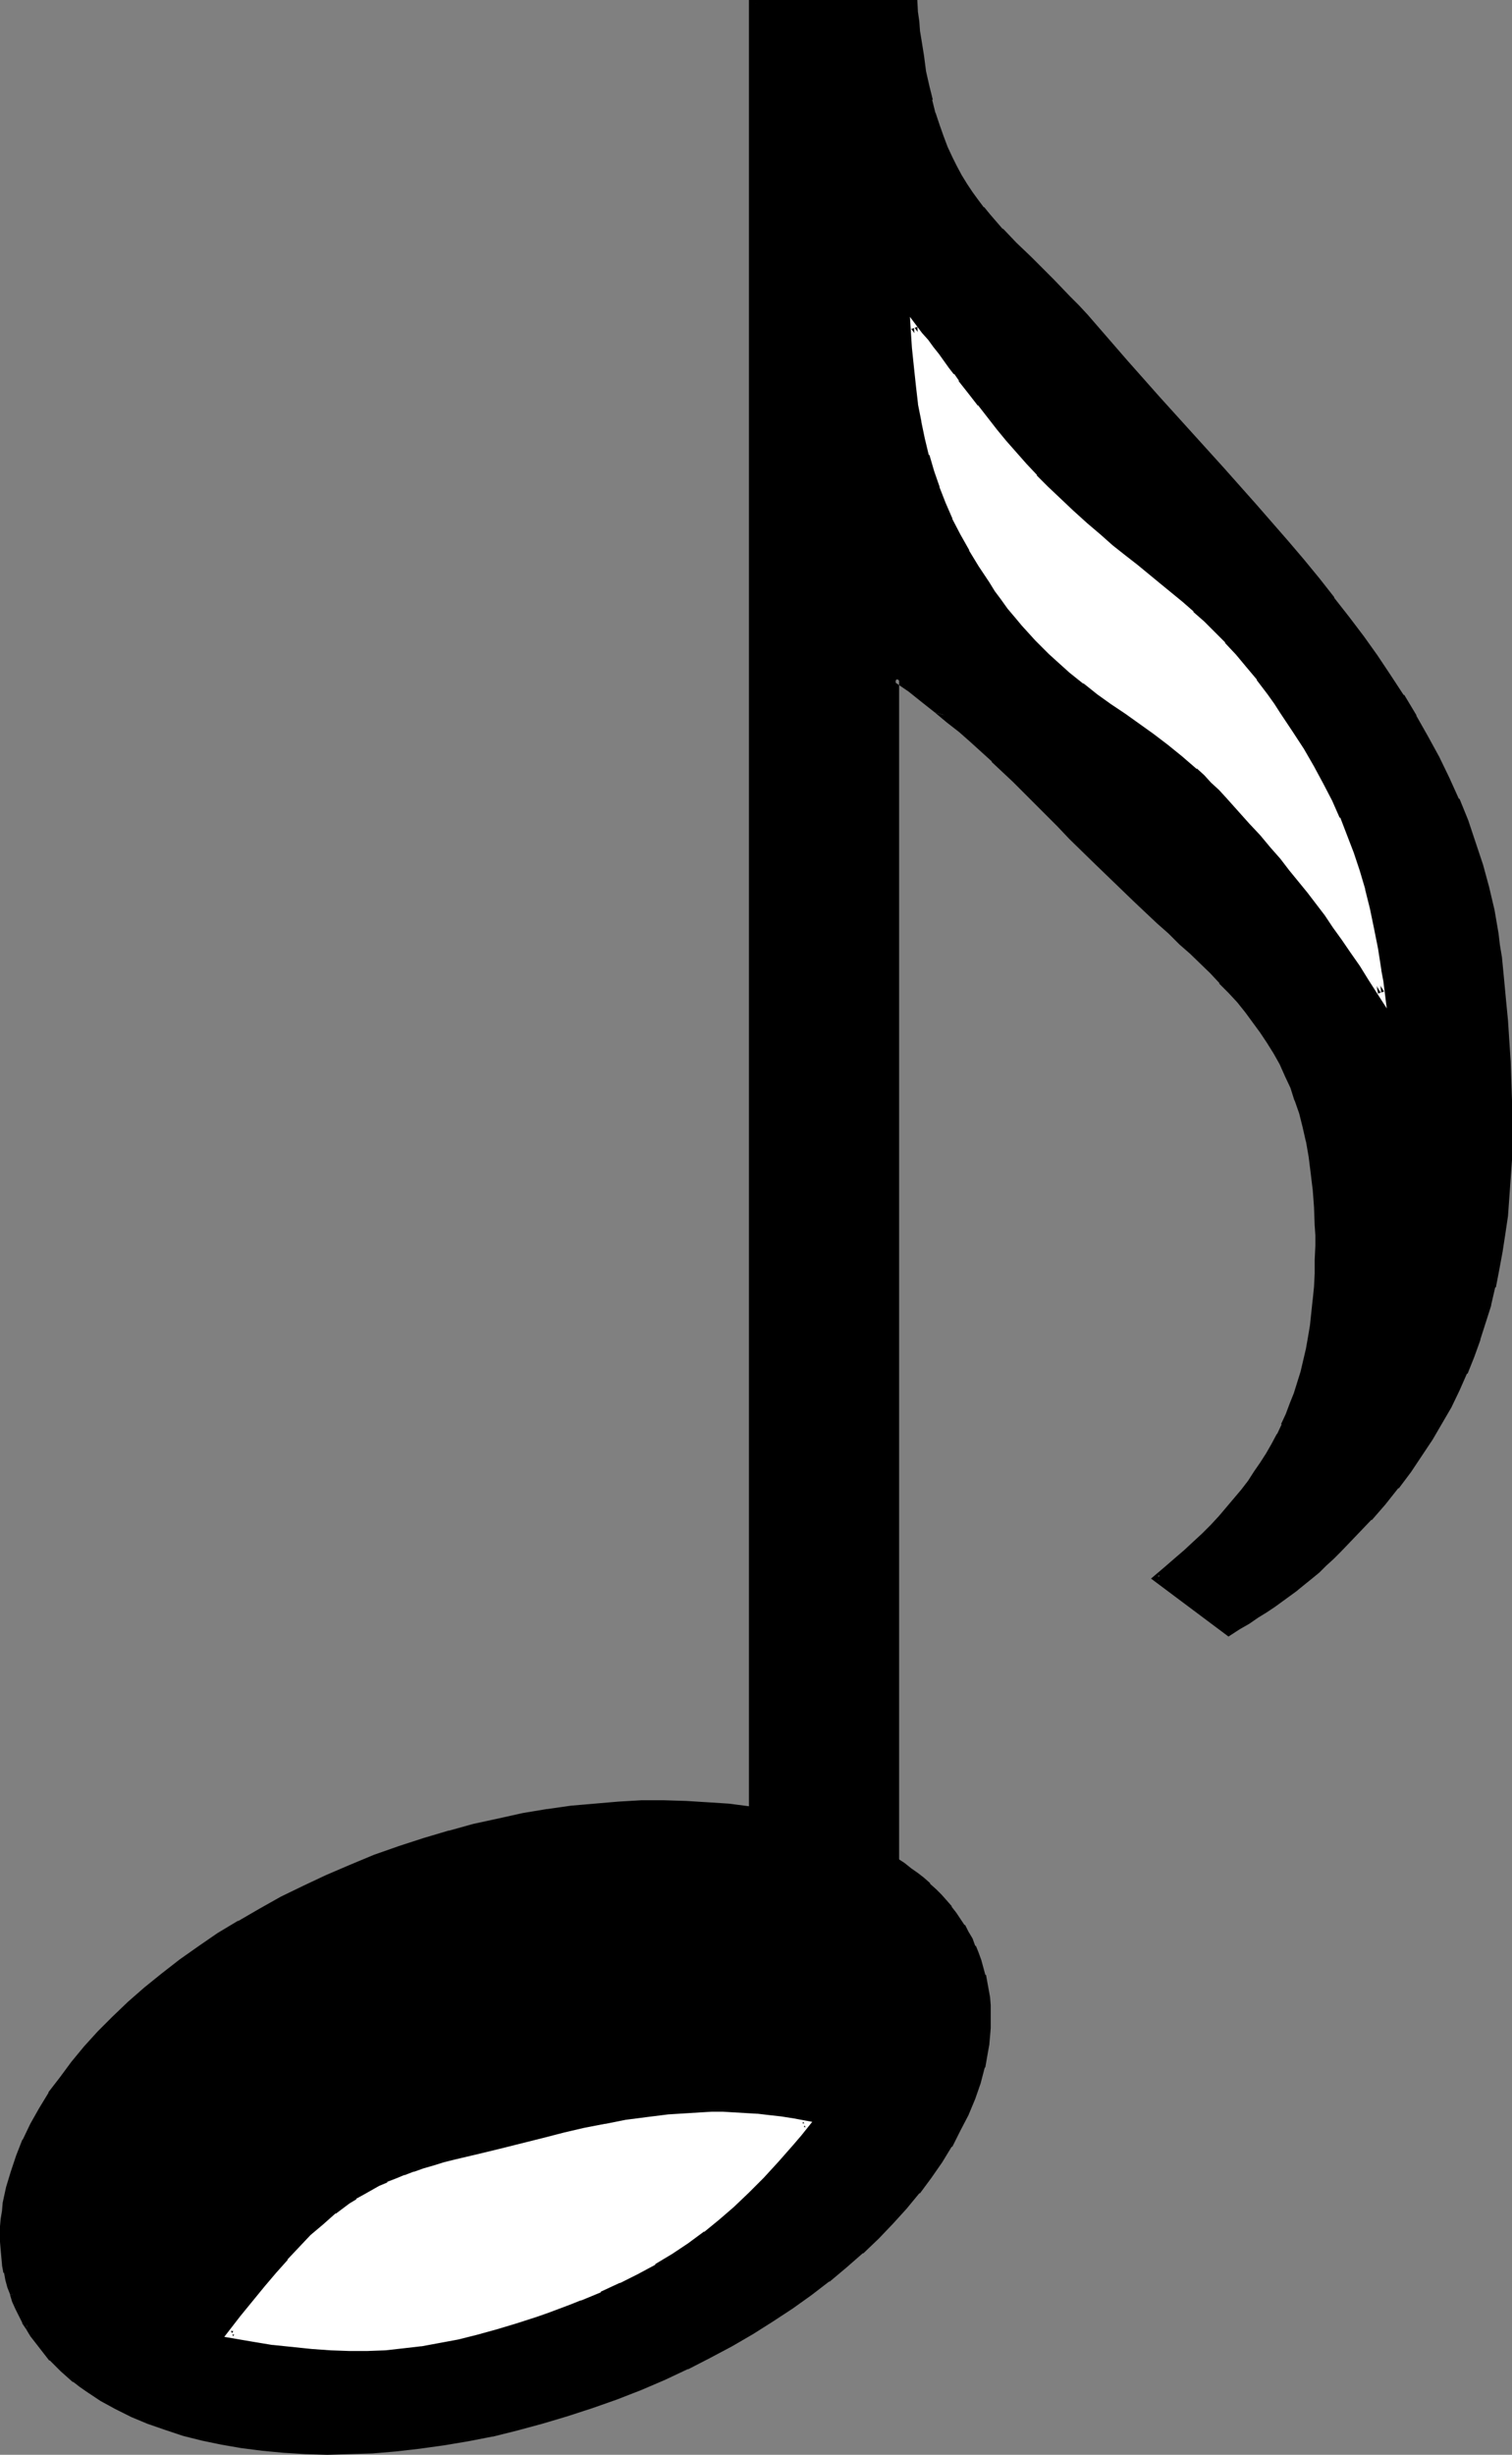 <?xml version="1.0" encoding="UTF-8" standalone="no"?>
<svg
   version="1.0"
   width="95.983mm"
   height="155.711mm"
   id="svg10"
   sodipodi:docname="Musical Note 11.wmf"
   xmlns:inkscape="http://www.inkscape.org/namespaces/inkscape"
   xmlns:sodipodi="http://sodipodi.sourceforge.net/DTD/sodipodi-0.dtd"
   xmlns="http://www.w3.org/2000/svg"
   xmlns:svg="http://www.w3.org/2000/svg">
  <rect width="100%" height="100%" fill="#808080" stroke="none"/>
  <sodipodi:namedview
     id="namedview10"
     pagecolor="#ffffff"
     bordercolor="#000000"
     borderopacity="0.25"
     inkscape:showpageshadow="2"
     inkscape:pageopacity="0.0"
     inkscape:pagecheckerboard="0"
     inkscape:deskcolor="#d1d1d1"
     inkscape:document-units="mm" />
  <defs
     id="defs1">
    <pattern
       id="WMFhbasepattern"
       patternUnits="userSpaceOnUse"
       width="6"
       height="6"
       x="0"
       y="0" />
  </defs>
  <path
     style="fill:#000000;fill-opacity:1;fill-rule:evenodd;stroke:none"
     d="m 3.07,549.895 -0.485,-1.778 -0.485,-1.778 -0.485,-1.616 -0.162,-1.778 -0.323,-1.778 -0.162,-1.778 -0.162,-1.939 v -1.778 l 0.162,-1.778 v -1.939 l 0.323,-1.778 0.162,-1.939 0.808,-3.717 0.97,-3.717 1.454,-3.717 1.454,-3.717 1.778,-3.717 2.101,-3.878 2.424,-3.717 2.585,-3.555 2.747,-3.717 3.07,-3.555 3.232,-3.717 3.393,-3.555 3.717,-3.393 4.04,-3.393 4.04,-3.393 4.363,-3.232 4.363,-3.232 4.686,-3.07 4.848,-3.07 5.009,-2.909 5.171,-2.747 5.333,-2.747 5.494,-2.585 5.656,-2.262 5.817,-2.424 5.979,-2.101 5.979,-1.939 5.979,-1.778 5.979,-1.616 5.817,-1.293 5.817,-1.293 5.817,-0.97 5.817,-0.808 5.656,-0.485 5.494,-0.485 5.494,-0.323 h 5.494 l 5.333,0.162 5.171,0.323 5.009,0.485 4.848,0.485 4.848,0.97 4.525,0.97 4.525,1.131 4.363,1.293 4.04,1.454 4.04,1.778 3.717,1.778 3.555,1.939 3.232,2.262 1.616,1.131 1.616,1.131 1.454,1.131 1.454,1.293 1.293,1.293 1.293,1.454 1.293,1.293 1.131,1.454 1.131,1.454 0.97,1.454 0.97,1.454 0.97,1.616 0.808,1.616 0.808,1.616 0.646,1.616 0.646,1.778 0.485,1.616 0.485,1.778 0.485,1.778 0.323,1.778 0.162,1.778 0.323,1.778 v 1.778 1.939 1.778 l -0.162,1.778 -0.162,1.939 -0.323,1.778 -0.646,3.717 -1.131,3.717 -1.293,3.717 -1.616,3.878 -1.778,3.717 -2.101,3.717 -2.262,3.717 -2.585,3.717 -2.909,3.717 -2.909,3.555 -3.232,3.555 -3.555,3.555 -3.717,3.555 -3.878,3.393 -4.201,3.393 -4.201,3.232 -4.525,3.232 -4.686,3.07 -4.848,3.07 -5.009,2.747 -5.171,2.909 -5.333,2.585 -5.494,2.585 -5.656,2.424 -5.817,2.262 -5.817,2.101 -5.979,1.939 -5.979,1.778 -5.979,1.616 -5.979,1.293 -5.817,1.293 -5.817,0.97 -5.656,0.808 -5.656,0.646 -5.656,0.485 -5.494,0.162 -5.333,0.162 -5.333,-0.162 -5.171,-0.323 -5.171,-0.485 -4.848,-0.646 -4.848,-0.808 -4.525,-0.97 -4.525,-1.131 -4.201,-1.454 -4.201,-1.454 -3.878,-1.616 -3.878,-1.778 -3.393,-2.101 -3.393,-2.101 -1.616,-1.131 -1.454,-1.131 -1.454,-1.293 -1.454,-1.293 -1.454,-1.293 -1.293,-1.293 -1.131,-1.293 -1.131,-1.454 -1.131,-1.454 -1.131,-1.454 -0.97,-1.616 -0.808,-1.454 -0.97,-1.616 -0.646,-1.616 -0.808,-1.778 z"
     id="path1" />
  <path
     style="fill:#000000;fill-opacity:1;fill-rule:evenodd;stroke:none"
     d="m 3.878,549.571 v 0 l -0.485,-1.616 -0.485,-1.778 v 0 l -0.485,-1.778 v 0.162 l -0.162,-1.778 v 0 l -0.323,-1.778 -0.162,-1.778 v 0 l -0.162,-1.778 v 0 -1.778 l 0.162,-1.778 v 0 l 0.162,-1.778 v 0 l 0.162,-1.939 v 0.162 l 0.323,-1.939 0.646,-3.717 v 0.162 l 0.97,-3.717 v 0 l 1.293,-3.717 1.616,-3.717 v 0 l 1.778,-3.717 2.101,-3.717 H 10.665 l 2.424,-3.717 v 0 l 2.585,-3.555 2.747,-3.717 v 0 l 3.07,-3.555 3.232,-3.717 v 0.162 l 3.393,-3.555 3.717,-3.555 v 0.162 l 3.878,-3.555 4.04,-3.232 v 0 l 4.363,-3.232 4.363,-3.232 v 0 l 4.686,-3.07 4.848,-3.07 h -0.162 l 5.009,-2.747 5.333,-2.909 5.333,-2.585 h -0.162 l 5.494,-2.585 v 0 l 5.656,-2.424 v 0 l 5.817,-2.262 5.979,-2.101 h -0.162 l 5.979,-1.939 5.979,-1.778 v 0 l 5.979,-1.616 v 0 l 5.817,-1.293 v 0 l 5.817,-1.293 5.817,-0.97 v 0 l 5.656,-0.808 5.656,-0.485 v 0 l 5.656,-0.485 5.494,-0.162 h -0.162 l 5.494,-0.162 5.333,0.162 h -0.162 l 5.171,0.323 v 0 l 5.009,0.485 5.009,0.646 h -0.162 l 4.848,0.808 v 0 l 4.525,0.97 v 0 l 4.525,1.131 v 0 l 4.201,1.293 v 0 l 4.04,1.454 v 0 l 4.04,1.778 v -0.162 l 3.717,1.939 v 0 l 3.393,1.939 v 0 l 3.393,2.101 h -0.162 l 1.616,1.131 1.616,1.131 v 0 l 1.454,1.131 1.293,1.293 v 0 l 1.454,1.293 1.293,1.293 h -0.162 l 1.293,1.293 1.131,1.454 v 0 l 1.131,1.454 v 0 l 0.97,1.454 v 0 l 0.97,1.454 v 0 l 0.808,1.454 v 0 l 0.97,1.616 v 0 l 0.646,1.616 v 0 l 0.808,1.616 v 0 l 0.485,1.616 v 0 l 0.646,1.778 0.485,1.778 -0.162,-0.162 0.485,1.778 v 0 l 0.323,1.778 v 0 l 0.162,1.778 0.323,1.778 v 0 1.778 -0.162 1.939 1.778 0 l -0.162,1.778 v 0 l -0.162,1.778 v 0 l -0.323,1.778 -0.808,3.717 h 0.162 l -1.131,3.717 v 0 l -1.293,3.717 -1.454,3.717 v 0 l -1.778,3.717 v 0 l -2.101,3.717 v -0.162 l -2.262,3.717 v 0 l -2.747,3.717 -2.747,3.717 v 0 l -2.909,3.555 -3.232,3.555 v 0 l -3.555,3.555 -3.717,3.393 h 0.162 l -3.878,3.393 -4.201,3.393 v 0 l -4.201,3.232 -4.525,3.232 h 0.162 l -4.686,3.07 -4.848,2.909 v 0 l -5.009,2.909 v 0 l -5.171,2.747 -5.333,2.747 v 0 l -5.494,2.585 v -0.162 l -5.656,2.424 v 0 l -5.656,2.262 -5.979,2.101 v 0 l -5.979,2.101 -5.979,1.616 v 0 l -5.817,1.616 v 0 L 117.8,582.374 v 0 l -5.817,1.293 -5.817,0.97 v 0 l -5.656,0.808 -5.656,0.646 v 0 l -5.494,0.323 -5.494,0.323 v 0 l -5.333,0.162 -5.333,-0.162 v 0 l -5.171,-0.323 -5.009,-0.485 v 0 l -4.848,-0.646 v 0 l -4.848,-0.808 -4.525,-0.97 v 0 l -4.525,-1.131 h 0.162 l -4.363,-1.293 v 0 l -4.04,-1.616 v 0 l -3.878,-1.616 v 0.162 l -3.717,-1.939 v 0 l -3.555,-1.939 v 0 l -3.232,-2.101 v 0 l -1.616,-1.131 -1.454,-1.293 v 0.162 l -1.454,-1.293 -1.454,-1.131 v 0 l -1.293,-1.293 -1.293,-1.293 v 0 l -1.131,-1.454 -1.293,-1.293 v 0 l -0.97,-1.454 v 0 l -1.131,-1.454 v 0 L 7.595,557.651 H 7.756 L 6.787,556.035 v 0 l -0.485,2.424 v 0 l 0.97,1.616 v 0 l 1.131,1.454 v 0 l 1.131,1.454 v 0 l 1.131,1.454 1.131,1.454 h 0.162 l 1.293,1.293 1.293,1.293 v 0 l 1.454,1.293 1.454,1.293 h 0.162 l 1.454,1.131 1.616,1.131 v 0 l 3.393,2.262 v 0 l 3.555,1.939 v 0 l 3.878,1.939 v 0 l 3.878,1.616 v 0 l 4.201,1.454 v 0 l 4.363,1.454 v 0 l 4.525,1.131 v 0 l 4.686,0.97 4.686,0.808 v 0 l 5.009,0.646 v 0 l 5.171,0.485 5.171,0.323 v 0 l 5.333,0.162 5.333,-0.162 v 0 l 5.494,-0.162 5.656,-0.485 v 0 l 5.656,-0.646 5.817,-0.808 v 0 l 5.817,-0.97 5.817,-1.131 h 0.162 l 5.817,-1.454 v 0 l 5.979,-1.616 v 0 l 5.979,-1.778 5.979,-1.939 v 0 l 5.979,-2.101 5.817,-2.262 v 0 l 5.656,-2.424 v 0 l 5.494,-2.585 h 0.162 l 5.333,-2.747 5.171,-2.747 v 0 l 5.009,-2.909 v 0 l 4.848,-3.07 4.686,-3.07 v 0 l 4.525,-3.232 4.201,-3.232 h 0.162 l 4.04,-3.393 3.878,-3.393 h 0.162 l 3.717,-3.555 3.393,-3.555 v 0 l 3.232,-3.555 3.07,-3.717 h 0.162 l 2.747,-3.717 2.585,-3.717 v 0 l 2.262,-3.717 h 0.162 l 1.939,-3.878 v 0 l 1.939,-3.717 v 0 l 1.616,-3.878 1.293,-3.717 v 0 l 0.97,-3.717 0.162,-0.162 0.646,-3.717 0.323,-1.778 v -0.162 l 0.162,-1.778 v 0 l 0.162,-1.939 v 0 -1.778 -1.939 0 -1.778 0 l -0.162,-1.939 -0.323,-1.778 v 0 l -0.323,-1.778 v 0 l -0.323,-1.778 h -0.162 l -0.485,-1.778 -0.485,-1.778 v 0 l -0.646,-1.778 v 0 l -0.646,-1.616 h -0.162 l -0.646,-1.778 v 0 l -0.97,-1.616 v 0 l -0.808,-1.616 h -0.162 l -0.97,-1.454 v 0 l -0.97,-1.454 v 0 l -1.131,-1.454 v -0.162 l -1.131,-1.293 -1.293,-1.454 v 0 l -1.293,-1.293 -1.454,-1.293 v -0.162 l -1.454,-1.293 -1.454,-1.131 v 0 l -1.616,-1.131 -1.616,-1.293 v 0 l -3.232,-2.101 h -0.162 l -3.555,-1.939 v 0 l -3.717,-1.939 v 0 l -4.04,-1.616 v 0 l -4.04,-1.616 h -0.162 l -4.201,-1.293 h -0.162 l -4.363,-1.131 v 0 l -4.686,-1.131 v 0 l -4.848,-0.808 v 0 l -5.009,-0.646 -5.009,-0.323 v 0 l -5.171,-0.323 v 0 l -5.333,-0.162 h -5.494 v 0 l -5.494,0.323 -5.656,0.485 v 0 l -5.656,0.485 -5.656,0.808 h -0.162 l -5.817,0.97 -5.817,1.293 v 0 l -5.979,1.293 v 0 l -5.817,1.616 h -0.162 l -5.979,1.778 -5.979,1.939 v 0 l -5.979,2.101 -5.817,2.424 v 0 l -5.656,2.424 v 0 l -5.494,2.585 v 0 l -5.333,2.585 -5.171,2.909 -5.009,2.909 h -0.162 l -4.848,2.909 -4.686,3.232 v 0 l -4.363,3.07 -4.363,3.393 v 0 l -4.201,3.393 -3.878,3.393 v 0 l -3.717,3.555 -3.555,3.555 v 0 l -3.232,3.555 -3.07,3.717 v 0 l -2.747,3.717 -2.747,3.555 v 0.162 l -2.262,3.717 v 0 l -2.101,3.717 -1.778,3.717 -0.162,0.162 -1.454,3.717 -1.293,3.878 v 0 l -1.131,3.717 v 0 l -0.808,3.717 -0.162,1.939 v 0 l -0.323,1.939 v 0 L 0,533.735 v 0.162 1.778 1.778 0 l 0.162,1.939 v 0 l 0.162,1.778 0.162,1.778 v 0.162 l 0.323,1.778 h 0.162 l 0.323,1.778 v 0 l 0.485,1.778 0.646,1.616 v 0.162 z"
     id="path2" />
  <path
     style="fill:#000000;fill-opacity:1;fill-rule:evenodd;stroke:none"
     d="m 6.787,556.035 -0.808,-1.454 v 0 l -0.808,-1.616 v 0 L 4.525,551.187 v 0.162 l -0.646,-1.778 -1.454,0.646 0.485,1.616 v 0 l 0.808,1.778 v 0 l 0.808,1.616 v 0 l 0.808,1.616 v 0.162 l 0.97,1.454 z"
     id="path3" />
  <path
     style="fill:#ffffff;fill-opacity:1;fill-rule:evenodd;stroke:none"
     d="m 55.426,559.59 2.909,-3.717 2.909,-3.717 2.909,-3.393 2.747,-3.393 2.585,-3.07 2.747,-2.909 2.909,-2.909 2.909,-2.747 3.07,-2.424 3.232,-2.262 1.616,-1.131 1.616,-1.131 3.717,-1.939 1.939,-0.97 2.101,-0.808 1.939,-0.97 2.262,-0.646 2.262,-0.808 2.424,-0.808 2.424,-0.646 2.585,-0.646 5.494,-1.293 5.333,-1.293 5.171,-1.293 5.171,-1.293 5.009,-1.131 5.009,-1.293 4.848,-0.97 5.009,-0.97 5.009,-0.646 5.009,-0.646 5.171,-0.323 2.585,-0.162 2.747,-0.162 h 2.585 l 2.747,0.162 2.747,0.162 2.747,0.162 2.909,0.323 2.909,0.323 2.909,0.485 3.07,0.485 -1.778,2.262 -1.939,2.101 -3.393,4.04 -3.555,3.878 -3.555,3.555 -3.555,3.393 -3.555,3.07 -3.717,2.909 -3.717,2.747 -3.878,2.585 -3.878,2.424 -4.201,2.262 -4.363,2.262 -4.525,2.101 -4.686,1.939 -2.585,0.97 -2.585,0.97 -2.585,0.97 -2.747,0.97 -4.848,1.616 -4.848,1.454 -4.686,1.293 -4.525,1.131 -4.363,0.808 -4.363,0.808 -4.363,0.485 -4.201,0.485 -4.363,0.162 H 83.866 l -4.525,-0.162 -4.525,-0.323 -4.525,-0.485 -4.848,-0.646 -4.848,-0.646 z"
     id="path4" />
  <path
     style="fill:#ffffff;fill-opacity:1;fill-rule:evenodd;stroke:none"
     d="m 55.426,558.782 0.485,1.293 3.07,-3.717 2.909,-3.555 2.909,-3.555 2.747,-3.232 2.585,-3.232 v 0.162 l 2.747,-3.07 v 0 l 2.747,-2.909 v 0.162 l 2.909,-2.747 3.07,-2.424 h -0.162 l 3.393,-2.262 h -0.162 l 1.616,-1.131 v 0 l 1.778,-0.97 v 0 l 3.717,-2.101 h -0.162 l 1.939,-0.808 v 0 l 2.101,-0.808 2.101,-0.97 h -0.162 l 2.262,-0.808 v 0 l 2.262,-0.646 2.262,-0.808 2.585,-0.646 h -0.162 l 2.585,-0.646 5.494,-1.293 5.333,-1.293 v 0 l 5.171,-1.293 5.171,-1.293 v 0 l 5.009,-1.131 5.009,-1.293 5.009,-0.97 h -0.162 l 5.009,-0.808 5.009,-0.808 v 0 l 5.009,-0.646 v 0 l 5.009,-0.323 2.585,-0.162 v 0 h 2.747 2.585 v 0 h 2.585 l 2.909,0.162 2.747,0.162 v 0 l 2.747,0.323 2.909,0.323 3.07,0.485 h -0.162 l 3.07,0.485 -0.485,-1.293 -1.778,2.262 -1.939,2.101 -3.393,4.04 v 0 l -3.555,3.717 -3.555,3.555 -3.555,3.393 h 0.162 l -3.555,3.07 -3.717,2.909 v 0 l -3.717,2.747 h 0.162 l -3.878,2.585 -4.04,2.424 v 0 l -4.201,2.262 -4.201,2.101 v 0 l -4.525,2.101 v 0 l -4.686,2.101 v 0 l -2.585,0.97 -2.585,0.808 -2.585,0.97 h 0.162 l -2.747,0.97 -5.009,1.616 -4.848,1.454 h 0.162 l -4.686,1.293 v 0 l -4.525,1.131 v 0 l -4.363,0.808 -4.363,0.808 v 0 l -4.201,0.485 -4.363,0.323 v 0 l -4.201,0.323 v 0 H 83.866 l -4.525,-0.162 v 0 l -4.363,-0.323 v 0 l -4.686,-0.485 -4.686,-0.646 v 0 l -5.009,-0.646 -5.171,-0.97 -1.616,1.454 6.625,1.131 4.848,0.808 h 0.162 l 4.686,0.485 4.686,0.485 v 0 l 4.525,0.323 v 0 l 4.525,0.162 h 4.201 v 0 l 4.363,-0.162 v 0 l 4.363,-0.485 4.201,-0.485 h 0.162 l 4.363,-0.808 4.363,-0.808 v 0 l 4.525,-1.131 v 0 l 4.686,-1.293 v 0 l 4.848,-1.454 5.009,-1.616 2.747,-0.97 v 0 l 2.585,-0.97 2.585,-0.97 2.424,-0.97 h 0.162 l 4.686,-1.939 v -0.162 l 4.525,-2.101 h 0.162 l 4.201,-2.101 4.201,-2.262 v -0.162 l 4.04,-2.424 3.878,-2.585 v 0 l 3.717,-2.747 h 0.162 l 3.555,-2.909 3.555,-3.07 0.162,-0.162 3.393,-3.232 3.555,-3.555 3.555,-3.878 v 0 l 3.555,-4.04 1.939,-2.262 2.585,-3.232 -4.363,-0.808 v 0 l -3.07,-0.485 -2.909,-0.323 -2.747,-0.323 h -0.162 l -2.747,-0.162 -2.747,-0.162 -2.747,-0.162 v 0 h -2.585 l -2.747,0.162 v 0 l -2.585,0.162 -5.171,0.323 v 0 l -5.171,0.646 v 0 l -5.009,0.646 -4.848,0.97 h -0.162 l -5.009,0.97 -4.848,1.131 -5.009,1.293 v 0 l -5.171,1.293 -5.171,1.293 v 0 l -5.333,1.293 -5.494,1.293 -2.585,0.646 v 0 l -2.585,0.808 -2.262,0.646 -2.262,0.808 h -0.162 l -2.101,0.808 h -0.162 l -1.939,0.808 -2.101,0.808 v 0.162 L 90.976,524.04 v 0 l -3.717,2.101 v 0 l -1.778,0.97 v 0.162 l -1.616,0.97 v 0 l -3.232,2.424 h -0.162 l -2.909,2.585 -3.07,2.585 v 0 l -2.747,2.909 v 0 l -2.747,2.909 v 0.162 l -2.747,3.07 -2.747,3.232 -2.909,3.555 -2.909,3.555 -3.878,5.009 z"
     id="path5" />
  <path
     style="fill:#000000;fill-opacity:1;fill-rule:evenodd;stroke:none"
     d="M 180.497,447.446 V 0.808 h 38.782 l 0.162,2.262 0.323,2.262 0.162,2.101 0.323,2.101 0.485,4.04 0.646,3.717 0.808,3.555 0.808,3.232 0.808,3.232 0.808,2.909 0.97,2.747 1.131,2.585 0.97,2.424 1.131,2.262 1.293,2.262 1.293,1.939 1.293,2.101 1.293,1.778 1.454,1.939 1.454,1.778 3.07,3.393 3.393,3.393 3.393,3.393 1.778,1.778 1.939,1.778 1.939,1.939 1.778,1.939 2.101,1.939 1.939,2.262 2.101,2.262 2.101,2.262 7.433,8.564 7.595,8.564 7.756,8.564 7.756,8.564 7.756,8.726 7.756,8.888 3.717,4.525 3.717,4.363 3.555,4.686 3.555,4.525 3.393,4.686 3.393,4.525 3.232,4.848 3.07,4.686 2.909,4.848 2.909,4.848 2.585,5.009 2.424,5.009 2.424,5.009 2.101,5.171 1.939,5.171 1.616,5.333 1.454,5.332 1.293,5.494 0.97,5.656 0.323,2.747 0.323,2.747 0.646,5.171 0.485,5.009 0.323,5.009 0.485,5.009 0.323,4.848 0.162,4.848 0.162,4.686 v 4.686 4.686 l -0.162,4.525 -0.162,4.525 -0.323,4.525 -0.485,4.363 -0.485,4.363 -0.646,4.363 -0.808,4.201 -0.808,4.201 -1.131,4.201 -1.293,4.201 -1.293,4.04 -1.454,4.04 -1.616,4.04 -1.778,4.04 -2.101,3.878 -2.101,4.04 -2.262,3.878 -2.585,3.717 -2.747,3.878 -2.909,3.878 -3.07,3.717 -3.232,3.878 -3.555,3.717 -1.939,1.939 -1.778,1.778 -1.778,1.778 -1.778,1.616 -1.778,1.616 -1.616,1.454 -3.555,2.909 -3.555,2.585 -1.778,1.293 -1.939,1.293 -2.101,1.293 -1.939,1.454 -2.262,1.293 -2.424,1.454 -17.29,-12.927 2.424,-2.101 2.424,-2.101 2.424,-1.939 2.101,-2.101 2.262,-2.101 1.939,-2.101 1.939,-2.101 1.939,-2.101 1.778,-2.101 1.778,-2.101 1.616,-2.101 1.616,-2.262 1.454,-2.262 1.293,-2.262 1.293,-2.262 1.293,-2.262 1.131,-2.424 1.131,-2.424 0.97,-2.585 0.808,-2.424 0.97,-2.585 0.808,-2.747 0.646,-2.747 0.646,-2.747 0.485,-2.909 0.485,-2.909 0.323,-2.909 0.323,-3.07 0.323,-3.232 0.162,-3.232 v -3.232 l 0.162,-3.393 v -2.424 l -0.162,-2.424 -0.162,-4.525 -0.323,-4.201 -0.485,-4.04 -0.485,-3.878 -0.646,-3.717 -0.808,-3.393 -0.97,-3.232 -0.97,-3.232 -1.131,-3.07 -1.131,-2.909 -1.454,-2.747 -1.454,-2.747 -1.616,-2.424 -1.616,-2.585 -1.778,-2.424 -1.778,-2.424 -1.939,-2.424 -2.101,-2.262 -2.262,-2.424 -2.262,-2.262 -2.262,-2.424 -2.424,-2.262 -2.585,-2.424 -2.585,-2.424 -2.747,-2.585 -2.747,-2.585 -2.909,-2.585 -3.07,-2.909 -2.909,-2.909 -3.232,-2.909 -3.07,-3.232 -3.232,-3.07 -2.909,-2.909 -2.747,-2.909 -2.747,-2.585 -2.585,-2.747 -2.585,-2.424 -5.009,-5.009 -5.171,-4.686 -2.747,-2.262 -2.747,-2.424 -2.909,-2.424 -3.232,-2.424 -3.232,-2.585 -3.555,-2.585 v 297.812 z"
     id="path6" />
  <path
     style="fill:#000000;fill-opacity:1;fill-rule:evenodd;stroke:none"
     d="m 180.659,446.638 0.646,0.808 V 0.808 l -0.808,0.808 h 38.782 l -0.808,-0.808 0.162,2.262 v 0.162 l 0.162,2.262 0.323,2.101 0.323,2.101 0.485,3.878 v 0.162 l 0.646,3.717 0.808,3.555 v 0 l 0.646,3.393 h 0.162 l 0.808,3.07 v 0 l 0.97,2.909 v 0 l 0.97,2.747 0.97,2.747 v 0 l 1.131,2.424 1.131,2.262 v 0.162 l 1.131,2.101 v 0 l 1.293,2.101 v 0 l 1.293,1.939 v 0.162 l 1.454,1.778 1.454,1.939 v 0 l 1.454,1.778 3.07,3.393 0.162,0.162 3.232,3.232 3.555,3.393 1.778,1.778 1.778,1.778 1.939,1.939 3.878,4.04 2.101,2.101 h -0.162 l 2.101,2.262 2.101,2.424 7.433,8.403 7.595,8.564 7.756,8.564 7.918,8.726 7.756,8.726 7.595,8.726 3.717,4.525 3.717,4.525 3.717,4.525 v -0.162 l 3.393,4.686 v 0 l 3.393,4.686 3.393,4.525 3.232,4.848 v -0.162 l 3.07,4.848 v 0 l 2.909,4.848 v -0.162 l 2.747,5.009 2.747,4.848 v 0 l 2.424,5.009 2.262,5.171 v 0 l 2.101,5.009 v 0 l 1.939,5.171 v 0 l 1.616,5.333 1.454,5.332 v 0 l 1.293,5.333 v 0 l 0.97,5.494 v 0 l 0.323,2.747 0.323,2.909 0.646,5.009 0.485,5.171 v 0 l 0.323,5.009 0.323,4.848 0.485,4.848 0.162,4.848 0.162,4.686 v 0 4.686 4.686 l -0.162,4.525 v 0 l -0.162,4.525 -0.323,4.363 v 0 l -0.485,4.363 -0.485,4.363 v 0 l -0.646,4.363 -0.808,4.201 v 0 l -0.97,4.201 h 0.162 l -1.131,4.201 v 0 l -1.131,4.04 -1.293,4.04 v 0 l -1.616,4.201 -1.616,3.878 h 0.162 l -1.939,4.04 v -0.162 l -1.939,4.04 -2.262,3.878 v 0 l -2.262,3.878 v 0 l -2.424,3.878 v -0.162 l -2.747,3.878 -2.909,3.878 h 0.162 l -3.232,3.717 -3.232,3.717 v 0 l -3.555,3.717 -3.717,3.878 -1.778,1.616 -1.778,1.778 -1.616,1.454 v 0 l -1.778,1.454 -3.393,2.909 v -0.162 l -3.555,2.747 -1.778,1.293 -1.939,1.293 v 0 l -1.939,1.293 -2.101,1.293 v 0 l -2.262,1.293 -2.424,1.454 h 0.97 l -17.29,-12.927 v 1.293 l 2.585,-1.939 2.424,-2.101 2.262,-2.101 2.262,-1.939 v 0 l 2.101,-2.101 2.101,-2.101 1.939,-2.101 v 0 l 1.939,-2.101 1.778,-2.101 1.778,-2.262 v 0 l 1.616,-2.101 1.616,-2.262 v 0 l 1.454,-2.262 1.293,-2.262 h 0.162 l 1.293,-2.424 1.293,-2.262 v 0 l 1.131,-2.424 v 0 l 1.131,-2.424 v 0 l 0.97,-2.585 0.808,-2.585 v 0 l 0.97,-2.585 0.646,-2.585 v -0.162 l 0.808,-2.585 v 0 l 0.646,-2.909 v 0 l 0.485,-2.909 0.485,-2.909 v 0 l 0.323,-3.07 0.323,-3.07 v 0 l 0.323,-3.07 0.162,-3.232 v -3.393 0 l 0.162,-3.393 v -2.424 l -0.162,-2.424 v 0 l -0.162,-4.525 -0.323,-4.201 v 0 l -0.485,-4.201 -0.485,-3.717 v -0.162 l -0.646,-3.555 v -0.162 l -0.808,-3.393 v -0.162 l -0.97,-3.232 -0.97,-3.232 v 0 l -1.131,-2.909 v -0.162 l -1.293,-2.909 v 0 l -1.293,-2.747 v 0 l -1.454,-2.747 h -0.162 l -1.454,-2.585 -1.778,-2.585 v 0 l -1.778,-2.424 v 0 l -1.939,-2.424 v 0 l -1.939,-2.424 -1.939,-2.262 v -0.162 l -2.262,-2.262 v 0 l -2.262,-2.424 -4.848,-4.686 -2.585,-2.424 -2.585,-2.424 -2.585,-2.424 -2.909,-2.747 v 0 l -2.909,-2.585 v 0 l -9.049,-8.726 -6.302,-6.302 -2.909,-2.909 -10.665,-10.665 -5.009,-4.848 h -0.162 l -5.171,-4.848 -2.747,-2.262 -2.747,-2.424 -4.04,-1.131 2.909,2.424 2.909,2.262 2.747,2.424 5.171,4.686 h -0.162 l 5.171,4.848 10.665,10.665 2.909,3.07 6.302,6.14 9.049,8.726 v 0 l 2.909,2.747 v 0 l 2.747,2.585 2.747,2.424 2.585,2.585 2.585,2.262 4.848,4.686 2.262,2.424 h -0.162 l 2.262,2.262 v 0 l 2.101,2.262 1.939,2.424 v 0 l 1.778,2.424 v 0 l 1.778,2.424 v 0 l 1.616,2.424 1.616,2.585 v 0 l 1.454,2.585 v 0 l 1.293,2.909 v 0 l 1.293,2.747 v 0 l 0.97,3.07 v -0.162 l 1.131,3.232 0.808,3.232 v 0 l 0.808,3.555 v -0.162 l 0.646,3.717 v 0 l 0.485,3.878 0.485,4.04 v -0.162 l 0.323,4.363 0.162,4.525 v -0.162 l 0.162,2.424 v 2.424 l -0.162,3.393 v -0.162 3.393 l -0.162,3.232 -0.323,3.232 v -0.162 l -0.323,3.07 -0.323,3.07 v 0 l -0.485,2.909 -0.485,2.747 v 0 l -0.646,2.747 v 0 l -0.646,2.747 v 0 l -0.808,2.585 -0.808,2.585 v 0 l -0.97,2.424 -0.97,2.585 v 0 l -1.131,2.424 h 0.162 l -1.131,2.424 v -0.162 l -1.293,2.424 -1.293,2.262 v 0 l -1.454,2.262 -1.454,2.101 v 0 l -1.454,2.262 -1.616,2.101 v 0 l -1.778,2.101 -1.778,2.101 -1.778,2.101 v 0 l -1.939,2.101 -2.101,2.101 -2.101,1.939 v 0 l -2.262,2.101 -2.262,1.939 -2.424,2.101 -3.232,2.747 18.583,13.897 2.747,-1.778 2.262,-1.293 v 0 l 2.101,-1.454 2.101,-1.293 v 0 l 1.939,-1.293 1.778,-1.293 3.555,-2.585 0.162,-0.162 3.393,-2.747 1.778,-1.454 v 0 l 1.616,-1.616 1.778,-1.616 1.778,-1.778 3.717,-3.878 3.555,-3.717 h 0.162 l 3.232,-3.717 3.07,-3.878 h 0.162 l 2.909,-3.878 2.585,-3.878 v 0 l 2.585,-3.878 v 0 l 2.262,-3.878 v 0 l 2.262,-3.878 1.939,-4.04 v 0 l 1.778,-4.04 h 0.162 l 1.616,-4.04 1.454,-4.04 v -0.162 l 1.293,-4.04 1.293,-4.04 v -0.162 l 0.97,-4.201 h 0.162 l 0.808,-4.201 v 0 l 0.808,-4.363 0.646,-4.201 v 0 l 0.646,-4.363 0.323,-4.525 v 0 l 0.323,-4.525 0.323,-4.525 v 0 -4.525 -4.686 -4.686 0 l -0.162,-4.686 -0.162,-4.848 -0.323,-4.848 -0.323,-5.009 -0.485,-5.009 v 0 l -0.485,-5.171 -0.485,-5.009 -0.485,-2.909 -0.323,-2.747 v 0 l -0.97,-5.656 v 0 l -1.293,-5.494 v 0 l -1.454,-5.333 -1.778,-5.332 v 0 l -1.778,-5.333 v 0 l -2.101,-5.171 h -0.162 l -2.262,-5.009 -2.424,-5.009 v 0 l -2.747,-5.009 -2.747,-4.848 v -0.162 l -2.909,-4.848 h -0.162 l -3.07,-4.686 v 0 l -3.232,-4.848 -3.232,-4.525 -3.555,-4.686 v 0 l -3.555,-4.525 v -0.162 l -3.555,-4.525 -3.717,-4.525 -3.717,-4.363 -7.756,-8.888 -7.756,-8.726 -7.756,-8.564 -7.756,-8.564 -7.595,-8.564 -7.433,-8.564 -2.101,-2.424 -2.101,-2.262 v 0 l -2.101,-2.101 -3.878,-4.04 -1.939,-1.939 -1.778,-1.778 -1.778,-1.778 -3.555,-3.393 -3.232,-3.393 v 0.162 l -3.07,-3.555 -1.454,-1.778 v 0.162 l -1.454,-1.939 -1.293,-1.778 v 0 l -1.293,-1.939 v 0 l -1.293,-2.101 v 0 l -1.131,-2.101 v 0 l -1.131,-2.262 -1.131,-2.424 v 0 l -0.97,-2.585 -0.97,-2.747 v 0 l -0.97,-2.909 v 0.162 l -0.808,-3.232 h 0.162 l -0.808,-3.232 v 0 l -0.808,-3.555 -0.485,-3.717 v 0 L 221.057,9.372 220.734,7.433 220.572,5.171 220.249,2.909 V 3.07 L 220.087,0 h -40.398 v 447.931 z"
     id="path7" />
  <path
     style="fill:#000000;fill-opacity:1;fill-rule:evenodd;stroke:none"
     d="m 228.328,171.933 -2.909,-2.424 -3.07,-2.424 h -0.162 l -3.232,-2.585 -4.848,-3.555 v 299.428 l 1.131,-0.808 -34.581,-12.927 -0.97,1.293 36.035,13.574 V 162.561 l -1.293,0.808 3.555,2.424 3.232,2.585 v 0 l 3.07,2.424 z"
     id="path8" />
  <path
     style="fill:#ffffff;fill-opacity:1;fill-rule:evenodd;stroke:none"
     d="m 219.279,78.372 0.323,5.009 0.485,4.525 0.485,4.525 0.646,4.363 0.646,4.04 0.808,4.04 0.97,4.04 1.293,3.878 1.131,3.717 1.616,3.717 1.616,3.717 1.778,3.878 2.101,3.717 2.262,3.878 2.585,3.717 1.293,2.101 1.454,1.939 1.616,2.262 1.616,1.939 1.778,1.939 1.454,1.939 1.778,1.778 1.616,1.616 1.616,1.616 1.616,1.454 3.232,2.909 3.393,2.585 3.232,2.424 3.393,2.424 3.393,2.424 3.393,2.424 3.393,2.424 3.393,2.585 3.555,2.747 3.555,3.07 1.616,1.616 1.778,1.616 1.778,1.778 1.778,1.939 2.909,3.07 2.747,3.07 2.585,2.909 2.424,2.747 2.424,2.909 2.101,2.747 4.363,5.333 4.201,5.494 1.939,2.909 2.101,2.909 2.101,3.07 2.262,3.232 2.262,3.555 2.262,3.555 -0.323,-2.747 -0.485,-2.747 -0.808,-5.171 -0.97,-4.848 -0.97,-4.686 -1.131,-4.525 -1.293,-4.363 -1.454,-4.363 -1.454,-4.201 -1.778,-4.04 -1.939,-4.201 -1.939,-4.04 -2.262,-4.201 -2.585,-4.04 -2.585,-4.201 -2.909,-4.363 -1.616,-2.262 -1.454,-2.262 -2.585,-3.393 -2.424,-3.232 -2.585,-2.909 -2.585,-2.747 -2.424,-2.585 -2.585,-2.424 -2.424,-2.424 -2.585,-2.262 -5.333,-4.363 -2.747,-2.262 -2.747,-2.262 -2.909,-2.262 -3.07,-2.585 -3.07,-2.424 -3.07,-2.747 -3.393,-3.07 -3.07,-2.909 -2.909,-2.909 -2.747,-2.747 -2.585,-2.747 -2.424,-2.747 -2.424,-2.747 -2.262,-2.747 -4.525,-5.656 -2.262,-3.07 -2.262,-2.909 -1.293,-1.616 -1.131,-1.454 -2.424,-3.393 -1.293,-1.616 -1.293,-1.778 -1.293,-1.616 z"
     id="path9" />
  <path
     style="fill:#ffffff;fill-opacity:1;fill-rule:evenodd;stroke:none"
     d="m 218.31,75.948 0.485,7.433 v 0 l 0.485,4.686 0.485,4.525 0.485,4.201 v 0.162 l 0.808,4.04 v 0.162 l 0.808,3.878 0.97,4.04 h 0.162 l 1.131,3.878 1.293,3.717 v 0.162 l 1.454,3.717 v 0 l 1.616,3.717 v 0.162 l 1.939,3.717 2.101,3.717 v 0.162 l 2.262,3.717 v 0 l 2.585,3.878 v 0 l 1.293,2.101 1.454,1.939 1.616,2.262 v 0 l 1.778,2.101 1.616,1.939 1.616,1.778 v 0 l 1.616,1.778 1.616,1.616 1.616,1.616 1.778,1.616 v 0 l 3.232,2.909 3.232,2.585 h 0.162 l 3.232,2.585 3.393,2.424 3.393,2.262 3.393,2.424 3.393,2.424 3.393,2.585 v 0 l 3.393,2.747 3.555,3.07 v -0.162 l 1.778,1.616 1.616,1.778 1.939,1.778 1.778,1.939 2.747,3.07 v 0 l 2.747,3.07 2.585,2.747 2.424,2.909 2.424,2.747 2.101,2.747 4.363,5.333 v 0 l 4.201,5.494 1.939,2.909 2.101,2.909 2.101,3.07 v 0 l 2.262,3.232 2.101,3.393 4.363,6.787 -0.808,-6.464 -0.485,-2.585 v -0.162 l -0.808,-5.171 -0.97,-4.848 v 0 l -0.97,-4.686 v 0 l -1.131,-4.525 v -0.162 l -1.293,-4.363 -1.454,-4.363 v 0 l -1.616,-4.201 v 0 l -1.616,-4.201 h -0.162 l -1.778,-4.04 v 0 l -2.101,-4.04 -2.262,-4.201 v 0 l -2.424,-4.201 v 0 l -2.747,-4.201 -2.909,-4.363 v 0 l -1.454,-2.262 -1.616,-2.262 -2.585,-3.393 v -0.162 l -2.585,-3.07 -2.424,-2.909 -2.585,-2.747 v -0.162 l -2.424,-2.424 -2.585,-2.585 -2.585,-2.262 v -0.162 l -2.585,-2.262 -5.333,-4.363 -2.747,-2.262 -2.747,-2.262 -2.909,-2.262 -3.07,-2.424 -2.909,-2.585 -3.232,-2.747 -3.393,-3.07 v 0 l -3.07,-2.909 -2.909,-2.747 -2.747,-2.747 h 0.162 l -2.585,-2.747 -2.424,-2.747 -2.424,-2.747 -2.262,-2.747 -4.525,-5.817 v 0.162 l -2.262,-2.909 -2.424,-3.07 h 0.162 l -1.131,-1.616 h -0.162 l -1.131,-1.454 v 0 l -2.424,-3.393 -1.293,-1.616 -1.293,-1.778 v 0 l -1.454,-1.616 -2.909,-3.878 0.323,2.909 1.454,1.939 1.293,1.616 v 0 l 1.293,1.778 1.293,1.616 2.424,3.393 v 0 l 1.293,1.454 h -0.162 l 1.131,1.616 h 0.162 l 2.262,2.909 2.262,3.07 v 0 l 4.525,5.656 2.262,2.747 2.424,2.747 2.424,2.747 2.585,2.909 v 0 l 2.747,2.747 2.909,2.909 3.07,2.909 h 0.162 l 3.232,2.909 3.232,2.747 3.07,2.585 2.909,2.585 2.909,2.262 2.909,2.262 2.747,2.262 5.171,4.363 2.585,2.262 v 0 l 2.585,2.424 2.424,2.424 2.585,2.585 v -0.162 l 2.424,2.747 2.585,3.07 2.424,3.07 v 0 l 2.424,3.393 1.616,2.262 1.616,2.262 v -0.162 l 2.909,4.363 2.585,4.201 v 0 l 2.424,4.201 v 0 l 2.262,4.04 2.101,4.201 v -0.162 l 1.778,4.201 v 0 l 1.778,4.04 v 0 l 1.454,4.201 v -0.162 l 1.454,4.363 1.293,4.363 v 0 l 1.131,4.525 v 0 l 0.97,4.686 v 0 l 0.97,4.848 0.808,5.171 v 0 l 0.323,2.585 0.485,2.747 1.454,-0.485 -2.262,-3.555 -2.262,-3.393 -2.101,-3.232 v -0.162 l -2.262,-3.07 -1.939,-2.909 -2.101,-2.909 -4.201,-5.494 v 0 l -4.363,-5.494 -2.262,-2.585 -2.262,-2.909 -2.424,-2.747 -2.585,-2.909 -2.747,-3.07 v 0 l -2.909,-3.232 -1.778,-1.778 -1.778,-1.778 -1.778,-1.778 -1.778,-1.616 v 0 l -3.555,-3.07 -3.555,-2.747 v 0 l -3.393,-2.585 -3.393,-2.424 -3.393,-2.424 -3.393,-2.424 -3.393,-2.424 -3.232,-2.424 v 0 l -3.232,-2.585 -3.393,-2.909 0.162,0.162 -1.616,-1.616 -1.778,-1.616 -1.616,-1.616 -1.616,-1.778 v 0.162 l -1.616,-1.939 -1.616,-1.939 -1.616,-2.101 v 0.162 l -1.454,-2.262 -1.454,-1.939 -1.454,-2.101 v 0.162 l -2.585,-3.878 h 0.162 l -2.262,-3.878 v 0.162 l -2.101,-3.878 -1.939,-3.717 v 0 l -1.616,-3.717 v 0 l -1.454,-3.717 v 0 l -1.293,-3.717 -1.131,-3.878 v 0.162 l -0.97,-4.04 -0.808,-4.04 v 0.162 l -0.646,-4.201 v 0 l -0.646,-4.201 -0.485,-4.525 -0.485,-4.686 v 0 l -0.323,-4.848 -1.454,0.485 z"
     id="path10" />
</svg>
